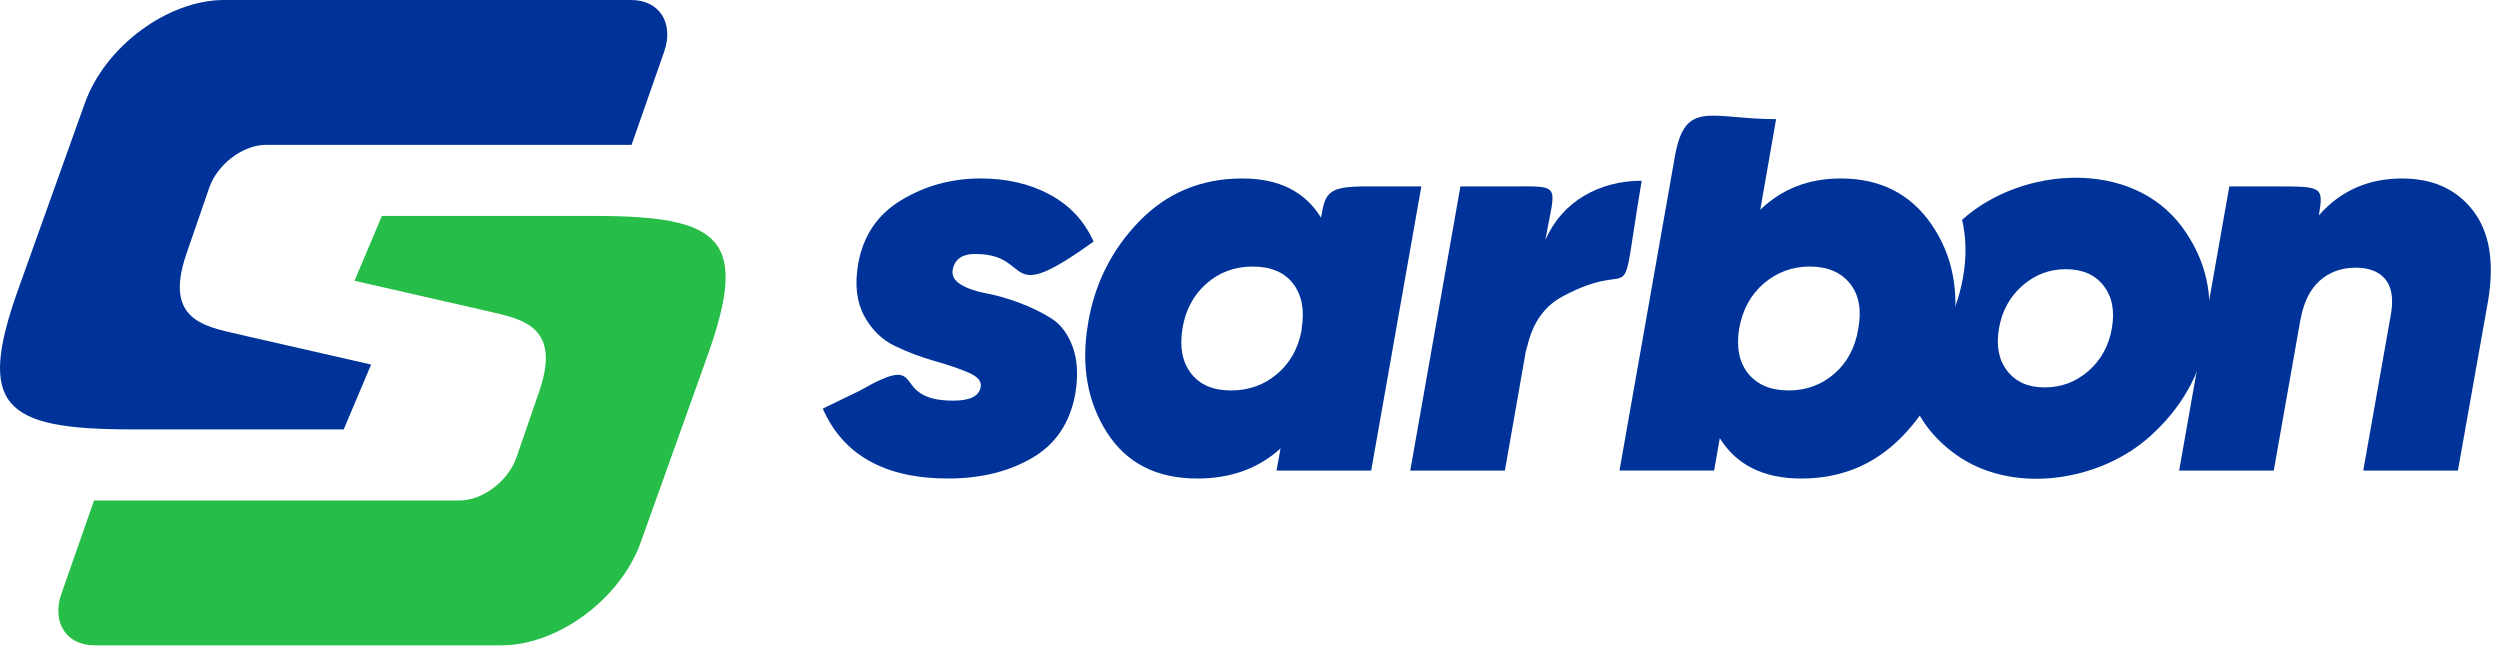 <!-- <svg width="40" height="34" viewBox="0 0 40 34" fill="none" xmlns="http://www.w3.org/2000/svg">
<path d="M5.55932 0L0 17H6.54061L6.50847 17.0219C8.03021 17.0937 8.83136 17.7264 8.6957 19.0189L3.79661 34H13.1525L15.8644 26.3226H36.8814L40 17H11.2957C10.543 16.8834 9.76584 16.5082 9.97186 15.2563L12.0678 9.32258H33.0847L36.2034 0H5.55932Z" fill="#007AFF"/>
</svg>
 -->
<svg width="156" height="41" viewBox="0 0 156 41" fill="none" xmlns="http://www.w3.org/2000/svg">
<path fill-rule="evenodd" clip-rule="evenodd" d="M31.293 40.268H5.889C4.124 40.268 3.213 38.82 3.835 37.041L5.868 31.23H28.662C30.133 31.23 31.719 30.014 32.227 28.541L33.645 24.433C35.172 20.01 32.158 19.86 29.881 19.29L22.121 17.52L23.831 13.475H37.104C45.071 13.475 46.753 14.919 44.133 22.239L39.981 33.843C38.716 37.377 34.807 40.268 31.294 40.268H31.293Z" fill="#26BD49"/>
<path fill-rule="evenodd" clip-rule="evenodd" d="M13.986 0H39.39C41.154 0 42.066 1.448 41.444 3.227L39.411 9.038H16.617C15.146 9.038 13.56 10.254 13.052 11.727L11.634 15.835C10.107 20.258 13.121 20.407 15.398 20.978L23.158 22.748L21.448 26.793H8.175C0.208 26.793 -1.474 25.349 1.146 18.029L5.299 6.425C6.563 2.891 10.472 0 13.986 0Z" fill="#003399"/>
<path d="M149.887 11.137C151.807 11.137 153.284 11.805 154.315 13.14C155.347 14.476 155.661 16.349 155.258 18.761L153.373 29.364H147.468L149.211 19.506C149.353 18.56 149.223 17.857 148.82 17.395C148.417 16.934 147.812 16.704 147.006 16.704C146.104 16.704 145.352 16.976 144.747 17.52C144.142 18.063 143.745 18.867 143.555 19.931V19.896L141.883 29.364H135.979L139.109 11.633H142.029C144.898 11.633 145.006 11.638 144.694 13.442C146.045 11.905 147.777 11.137 149.887 11.137H149.887Z" fill="#003399"/>
<path d="M122.016 28.341C120.629 27.336 119.686 26.089 119.188 24.6C119.076 24.265 118.984 23.925 118.913 23.583L118.933 23.565C120.878 21.816 122.063 19.735 122.49 17.324C122.716 16.058 122.698 14.855 122.436 13.717L122.478 13.678C126.15 10.405 133.004 9.892 136.156 14.157C137.65 16.178 138.172 18.454 137.721 20.983C137.294 23.395 136.109 25.475 134.164 27.224C131.01 30.062 125.559 30.908 122.016 28.342V28.341ZM127.583 24.174C128.627 24.174 129.54 23.831 130.322 23.146C131.105 22.46 131.591 21.574 131.781 20.486C131.97 19.399 131.798 18.512 131.265 17.827C130.731 17.141 129.943 16.798 128.899 16.798C127.879 16.798 126.978 17.141 126.196 17.827C125.413 18.512 124.927 19.399 124.737 20.486C124.547 21.574 124.719 22.46 125.253 23.146C125.786 23.831 126.563 24.174 127.583 24.174H127.583Z" fill="#003399"/>
<path d="M59.166 29.86C55.229 29.86 52.62 28.406 51.34 25.498L53.657 24.374C58.093 21.836 55.338 25.001 59.486 25.001C60.529 25.001 61.098 24.718 61.194 24.15C61.264 23.795 61.01 23.494 60.429 23.246C59.848 22.998 59.136 22.755 58.294 22.519C57.452 22.282 56.628 21.969 55.822 21.579C55.016 21.189 54.382 20.563 53.919 19.7C53.456 18.837 53.332 17.767 53.545 16.49C53.854 14.717 54.755 13.382 56.249 12.483C57.743 11.585 59.391 11.136 61.194 11.136C62.83 11.136 64.27 11.473 65.516 12.146C66.761 12.82 67.668 13.795 68.237 15.072C62.514 19.214 64.495 15.931 61.016 15.852C60.114 15.805 59.593 16.124 59.451 16.81C59.38 17.188 59.545 17.501 59.949 17.749C60.352 17.997 60.873 18.181 61.514 18.299C62.154 18.417 62.842 18.612 63.577 18.884C64.312 19.156 64.982 19.481 65.587 19.859C66.192 20.237 66.642 20.834 66.938 21.65C67.235 22.466 67.288 23.441 67.098 24.576C66.766 26.396 65.865 27.732 64.395 28.582C62.925 29.434 61.182 29.859 59.166 29.859V29.86Z" fill="#003399"/>
<path d="M85.457 11.633H88.692L85.562 29.364H79.657L79.906 27.981C78.531 29.234 76.799 29.86 74.712 29.86C72.175 29.86 70.296 28.903 69.074 26.988C67.853 25.073 67.456 22.827 67.883 20.25C68.286 17.744 69.353 15.599 71.084 13.814C72.815 12.029 74.962 11.137 77.523 11.137C79.799 11.137 81.436 11.953 82.432 13.583C82.704 11.96 82.884 11.614 85.457 11.633H85.457ZM74.321 23.3C74.867 24.009 75.697 24.364 76.811 24.364C77.926 24.364 78.886 24.021 79.692 23.335C80.499 22.65 81.008 21.74 81.222 20.605V20.498C81.412 19.34 81.234 18.406 80.689 17.697C80.143 16.988 79.301 16.633 78.163 16.633C77.048 16.633 76.088 16.988 75.281 17.697C74.475 18.406 73.977 19.34 73.787 20.498C73.598 21.657 73.775 22.591 74.321 23.3H74.321Z" fill="#003399"/>
<path d="M96.43 14.966C96.976 13.761 97.782 12.844 98.85 12.218C99.916 11.591 101.114 11.278 102.442 11.278C100.93 20.227 102.436 15.826 97.48 18.512C96.259 19.174 95.505 20.345 95.221 22.023L95.292 21.456L93.905 29.364H88L91.13 11.633H94.01C97.519 11.633 97.08 11.364 96.43 14.966V14.966Z" fill="#003399"/>
<path d="M114.857 11.136C117.323 11.136 119.214 12.094 120.53 14.009C121.847 15.924 122.291 18.205 121.864 20.853C121.414 23.429 120.341 25.575 118.645 27.289C116.949 29.003 114.869 29.86 112.402 29.86C110.055 29.86 108.359 29.021 107.315 27.342L106.96 29.363H101.055L104.514 9.756C105.148 6.164 106.737 7.435 110.829 7.435L109.841 13.087C111.193 11.787 112.865 11.136 114.857 11.136ZM115.959 20.498C116.173 19.316 115.995 18.376 115.426 17.679C114.857 16.982 114.027 16.633 112.936 16.633C111.845 16.633 110.89 16.982 110.072 17.679C109.254 18.376 108.738 19.316 108.525 20.498C108.335 21.68 108.525 22.62 109.094 23.317C109.663 24.015 110.505 24.363 111.619 24.363C112.71 24.363 113.659 24.015 114.465 23.317C115.272 22.62 115.769 21.68 115.959 20.498Z" fill="#003399"/>
</svg>


